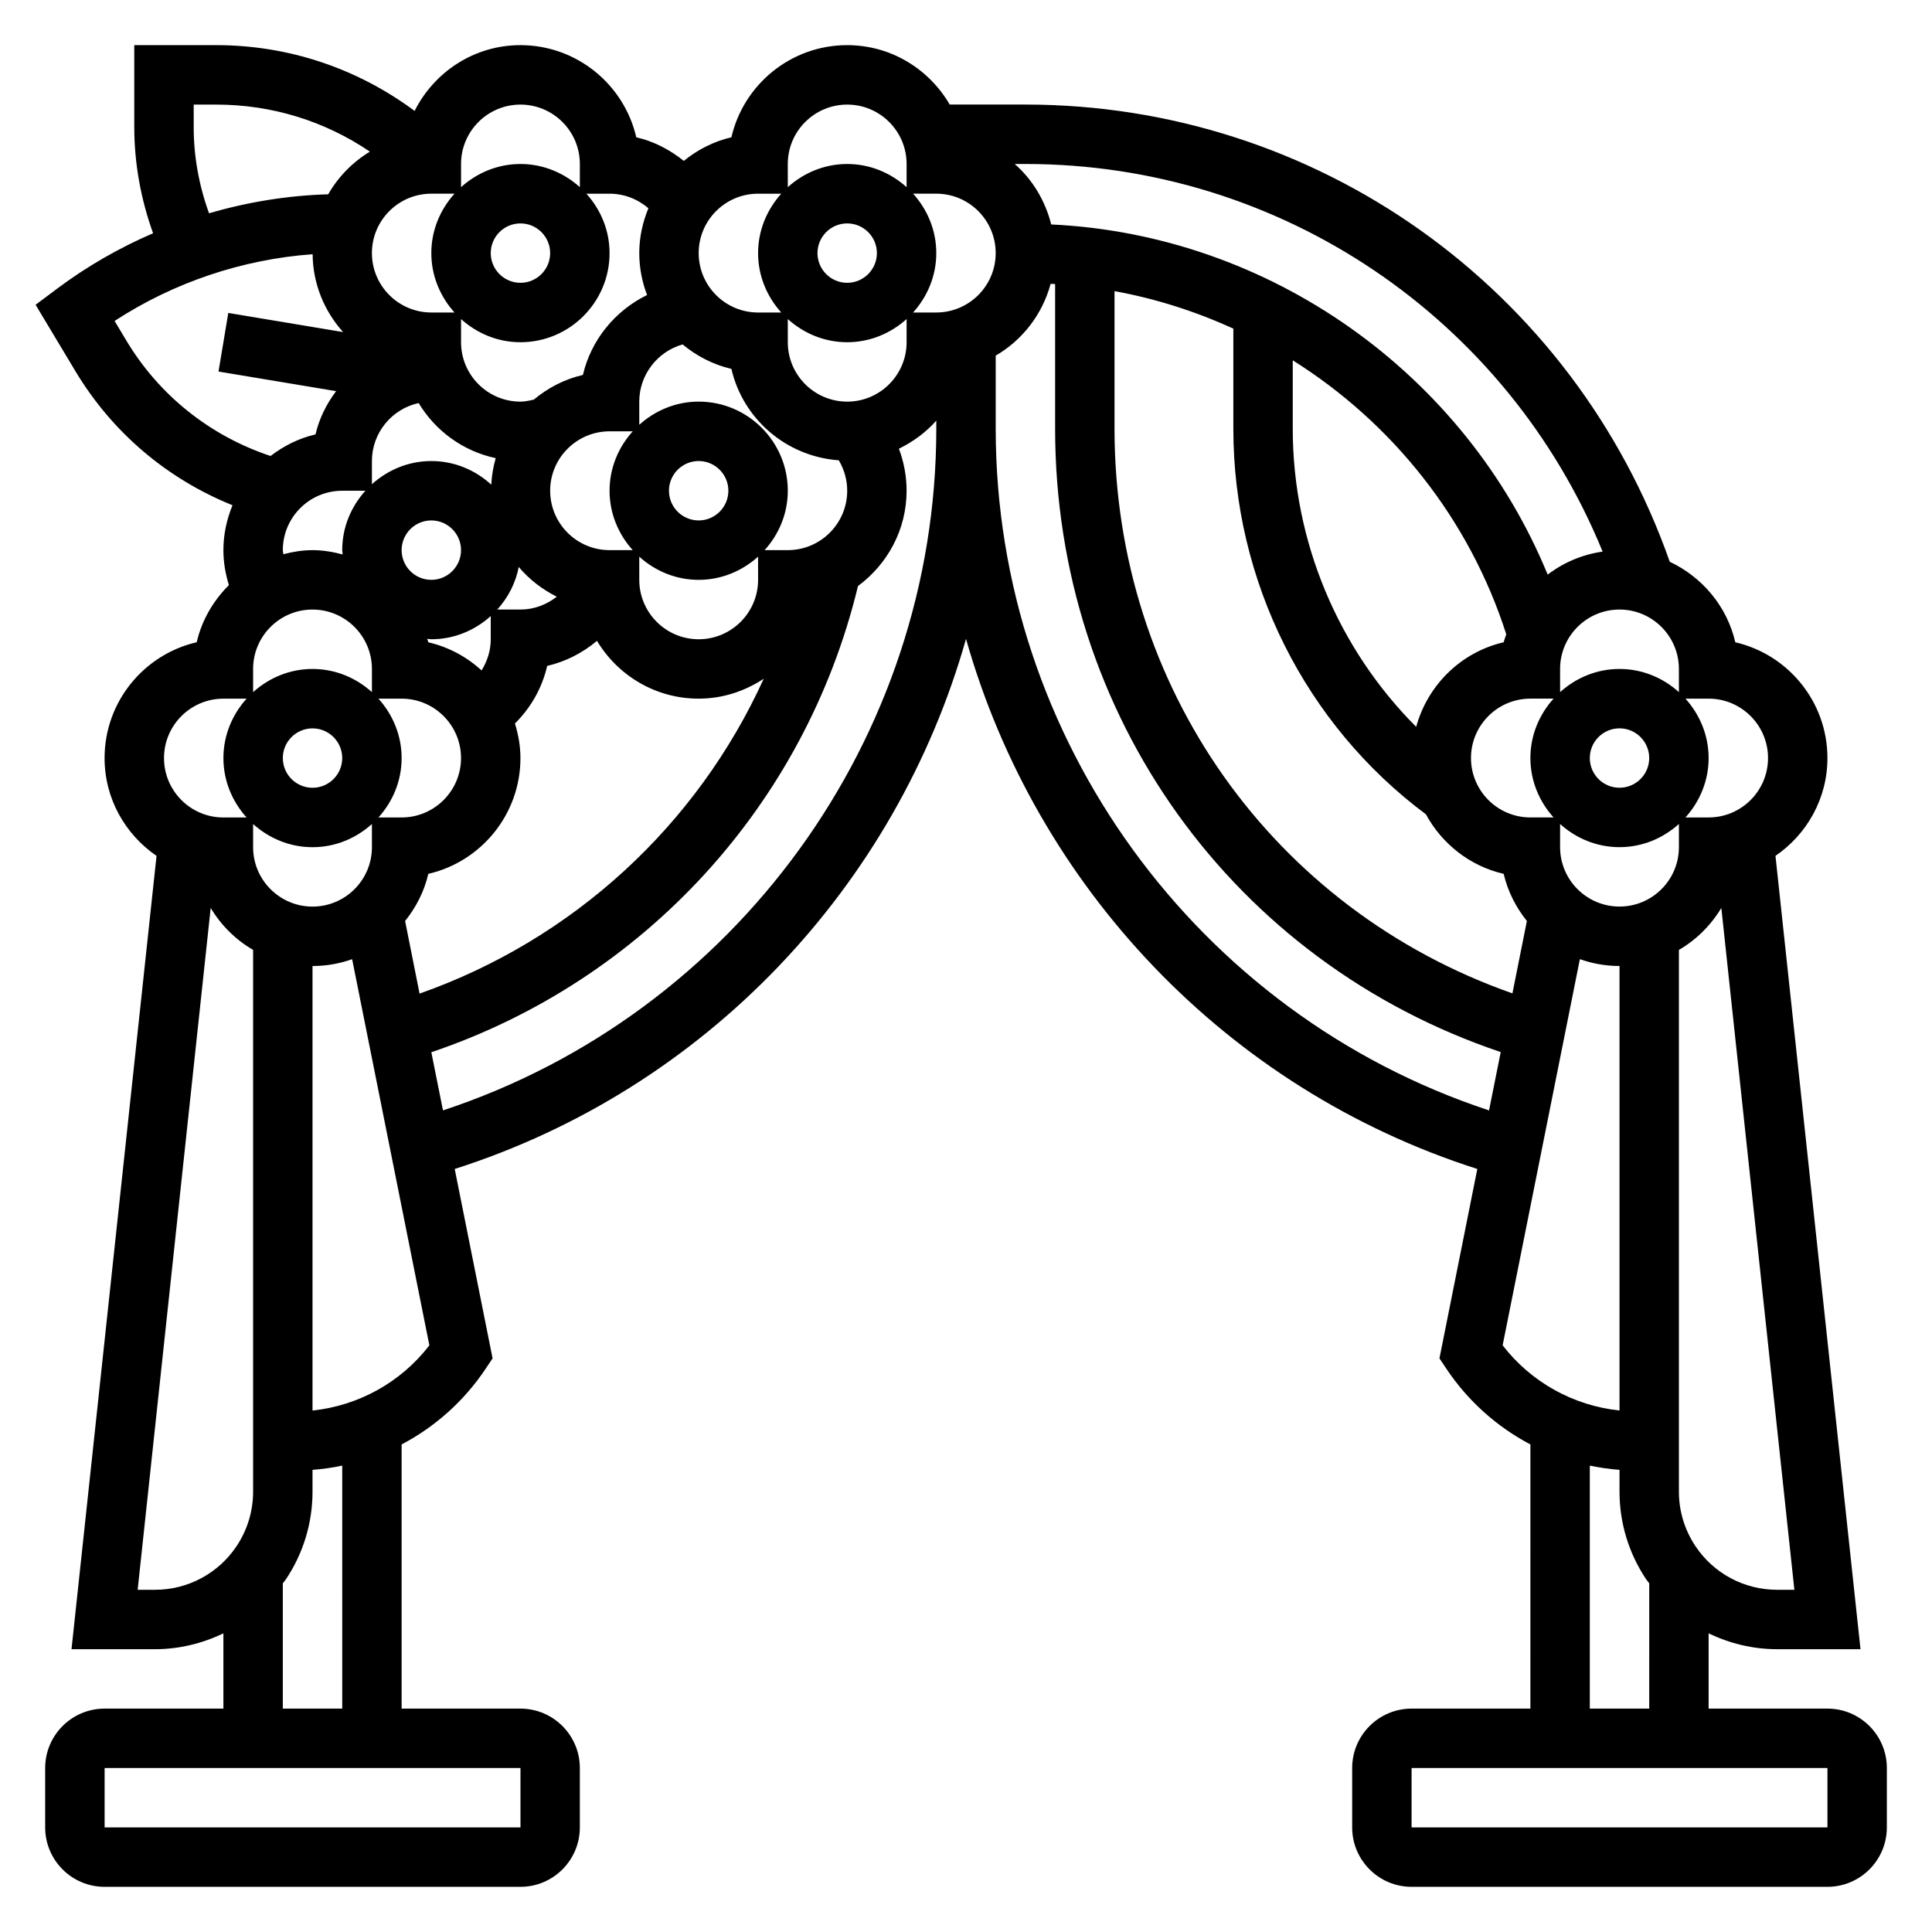 <?xml version="1.0" encoding="UTF-8"?>
<!-- Uploaded to: ICON Repo, www.iconrepo.com, Generator: ICON Repo Mixer Tools -->
<svg fill="#000000" width="800px" height="800px" version="1.1" viewBox="144 144 512 512" xmlns="http://www.w3.org/2000/svg">
 <path d="m628.29 596.8h-31.488v-19.949c5.57 2.684 11.727 4.203 18.129 4.203h22.121l-22.531-210.24c8.281-5.676 13.77-15.145 13.77-25.922 0-14.926-10.445-27.465-24.418-30.684-2.188-9.5-8.738-17.27-17.375-21.34-25.492-72.59-93.594-121.16-170.75-121.16h-20.059c-5.453-9.383-15.555-15.746-27.172-15.746-14.934 0-27.465 10.445-30.684 24.418-4.715 1.086-8.98 3.305-12.625 6.258-3.699-2.977-7.941-5.188-12.586-6.258-3.227-13.973-15.766-24.418-30.699-24.418-12.289 0-22.867 7.133-28.047 17.43-15.148-11.258-33.371-17.43-52.586-17.43h-21.703v21.758c0 9.539 1.738 19.098 4.984 28.086-9.008 3.891-17.578 8.805-25.453 14.707l-5.684 4.258 10.57 17.617c9.738 16.223 24.301 28.527 41.613 35.504-1.504 3.684-2.414 7.676-2.414 11.895 0 3.156 0.535 6.281 1.457 9.273-4.117 4.109-7.18 9.281-8.527 15.137-13.973 3.231-24.418 15.77-24.418 30.695 0 10.777 5.488 20.246 13.77 25.922l-22.531 210.24h22.121c6.398 0 12.555-1.52 18.129-4.203v19.949h-31.488c-8.684 0-15.742 7.062-15.742 15.742v15.742c0 8.684 7.062 15.742 15.742 15.742h110.21c8.684 0 15.742-7.062 15.742-15.742v-15.742c0-8.684-7.062-15.742-15.742-15.742h-31.488v-70.008c8.848-4.66 16.555-11.492 22.293-20.098l1.812-2.715-10.035-50.191c66.598-21.27 116.97-74.941 135.5-140.48 18.539 65.543 68.902 119.21 135.5 140.48l-10.035 50.191 1.812 2.715c5.738 8.605 13.445 15.438 22.293 20.098l-0.004 70.008h-31.488c-8.684 0-15.742 7.062-15.742 15.742v15.742c0 8.684 7.062 15.742 15.742 15.742h110.21c8.684 0 15.742-7.062 15.742-15.742v-15.742c0.004-8.684-7.059-15.742-15.738-15.742zm-188.93-375.65c10.949 2 21.508 5.375 31.488 9.941v26.527c0 40.344 19.059 78.375 51.035 102.18 4.242 7.848 11.691 13.73 20.609 15.785 1.078 4.66 3.258 8.871 6.148 12.492l-3.832 19.176c-63.391-22.242-105.45-81.262-105.45-149.64zm116.35 139.48h-6.141c-8.684 0-15.742-7.062-15.742-15.742 0-8.684 7.062-15.742 15.742-15.742h6.141c-3.777 4.188-6.141 9.676-6.141 15.742 0 6.07 2.371 11.555 6.141 15.742zm-13.211-46.426c-11.273 2.598-20.152 11.32-23.199 22.418-20.637-20.688-32.707-49.074-32.707-79.012v-18.121c26.285 16.5 46.77 41.957 56.586 72.605-0.223 0.707-0.512 1.375-0.68 2.109zm14.941 54.301v-6.141c4.188 3.777 9.676 6.141 15.742 6.141 6.07 0 11.555-2.371 15.742-6.141l0.004 6.141c0 8.684-7.062 15.742-15.742 15.742-8.684 0-15.746-7.062-15.746-15.742zm7.875-23.617c0-4.344 3.535-7.871 7.871-7.871 4.336 0 7.871 3.527 7.871 7.871s-3.535 7.871-7.871 7.871c-4.34 0-7.871-3.527-7.871-7.871zm49.617 220.42c-8.715 0-16.801-4.328-21.633-11.578-2.859-4.293-4.371-9.27-4.371-14.426v-143.57c4.629-2.691 8.484-6.527 11.242-11.125l19.359 180.7zm-18.129-236.16c8.684 0 15.742 7.062 15.742 15.742 0 8.684-7.062 15.742-15.742 15.742h-6.141c3.777-4.188 6.141-9.676 6.141-15.742 0-6.07-2.371-11.555-6.141-15.742zm-7.875-1.73c-4.188-3.777-9.676-6.141-15.742-6.141-6.07 0-11.555 2.371-15.742 6.141l-0.004-6.141c0-8.684 7.062-15.742 15.742-15.742 8.684 0 15.742 7.062 15.742 15.742zm-20.223-37.242c-5.422 0.781-10.391 2.922-14.555 6.102-21.906-53.324-73.645-90.09-131.57-92.797-1.574-6.289-4.941-11.871-9.664-16.027h2.832c67.621 0 127.65 40.84 152.96 102.72zm-176.58-63.363h-6.141c3.773-4.188 6.141-9.672 6.141-15.742 0-6.07-2.371-11.555-6.141-15.742l6.141-0.004c8.684 0 15.742 7.062 15.742 15.742 0.004 8.688-7.059 15.746-15.742 15.746zm-133.82-31.488h6.141c-3.769 4.191-6.141 9.676-6.141 15.746 0 6.07 2.371 11.555 6.141 15.742h-6.141c-8.684 0-15.742-7.062-15.742-15.742 0-8.684 7.062-15.746 15.742-15.746zm66.598 39.953c3.707 3.07 8.086 5.359 12.926 6.481 3.055 13.258 14.531 23.23 28.457 24.223 1.441 2.422 2.231 5.199 2.231 8.066 0 8.684-7.062 15.742-15.742 15.742h-6.141c3.777-4.188 6.141-9.676 6.141-15.742 0-13.02-10.598-23.617-23.617-23.617-6.07 0-11.555 2.371-15.742 6.141l-0.004-6.141c0-7.133 4.848-13.281 11.492-15.152zm-11.492 56.246c4.188 3.777 9.676 6.141 15.742 6.141 6.07 0 11.555-2.371 15.742-6.141l0.004 6.141c0 8.684-7.062 15.742-15.742 15.742-8.684 0-15.742-7.062-15.742-15.742zm7.871-17.477c0-4.344 3.535-7.871 7.871-7.871 4.336 0 7.871 3.527 7.871 7.871s-3.535 7.871-7.871 7.871c-4.336 0-7.871-3.527-7.871-7.871zm-9.602 15.742h-6.141c-8.684 0-15.742-7.062-15.742-15.742 0-8.684 7.062-15.742 15.742-15.742h6.141c-3.777 4.188-6.141 9.676-6.141 15.742 0 6.07 2.367 11.555 6.141 15.742zm-54.176 24.422c-0.07-0.316-0.211-0.598-0.293-0.914 0.371 0.016 0.719 0.109 1.094 0.109 6.07 0 11.555-2.371 15.742-6.141l0.004 6.141c0 2.992-0.906 5.801-2.426 8.258-3.938-3.59-8.754-6.219-14.121-7.453zm-13.211 14.938h6.141c8.684 0 15.742 7.062 15.742 15.742 0 8.684-7.062 15.742-15.742 15.742h-6.141c3.777-4.188 6.141-9.676 6.141-15.742s-2.367-11.551-6.141-15.742zm6.141-39.359c0-4.344 3.535-7.871 7.871-7.871 4.336 0 7.871 3.527 7.871 7.871s-3.535 7.871-7.871 7.871c-4.336 0.004-7.871-3.523-7.871-7.871zm31.039 4.465c2.762 3.281 6.203 5.934 10.078 7.879-2.711 2.109-6.039 3.402-9.629 3.402h-6.141c2.828-3.133 4.859-6.977 5.691-11.281zm-7.281-21.82c-4.203-3.852-9.754-6.258-15.887-6.258-6.07 0-11.555 2.371-15.742 6.141v-6.141c0-7.527 5.312-13.816 12.383-15.367 4.426 7.367 11.762 12.754 20.422 14.602-0.648 2.25-1.051 4.598-1.176 7.023zm-31.629 48.844v6.141c-4.188-3.777-9.676-6.141-15.742-6.141-6.07 0-11.555 2.371-15.742 6.141l-0.004-6.141c0-8.684 7.062-15.742 15.742-15.742 8.684 0 15.746 7.059 15.746 15.742zm-7.871 23.617c0 4.344-3.535 7.871-7.871 7.871-4.336 0-7.871-3.527-7.871-7.871s3.535-7.871 7.871-7.871c4.336 0 7.871 3.527 7.871 7.871zm-23.617 23.617v-6.141c4.188 3.769 9.676 6.141 15.742 6.141 6.07 0 11.555-2.371 15.742-6.141l0.004 6.141c0 8.684-7.062 15.742-15.742 15.742-8.684 0-15.746-7.062-15.746-15.742zm40.281 19.562c2.891-3.621 5.078-7.832 6.148-12.492 13.973-3.223 24.418-15.762 24.418-30.688 0-3.195-0.566-6.25-1.457-9.164 4.234-4.195 7.211-9.453 8.543-15.258 4.902-1.133 9.406-3.457 13.195-6.644 5.508 9.16 15.504 15.32 26.949 15.32 6.383 0 12.273-2 17.238-5.273-17.617 38.746-50.398 69.07-91.199 83.438zm117.16-137.64c-8.684 0-15.742-7.062-15.742-15.742v-6.141c4.188 3.777 9.676 6.141 15.742 6.141 6.07 0 11.555-2.371 15.742-6.141v6.141c0 8.68-7.062 15.742-15.742 15.742zm-7.875-39.359c0-4.344 3.535-7.871 7.871-7.871 4.336 0 7.871 3.527 7.871 7.871s-3.535 7.871-7.871 7.871c-4.336 0-7.871-3.527-7.871-7.871zm7.875-39.359c8.684 0 15.742 7.062 15.742 15.742v6.141c-4.188-3.769-9.676-6.141-15.742-6.141-6.07 0-11.555 2.371-15.742 6.141l-0.004-6.141c0-8.684 7.062-15.742 15.746-15.742zm-23.617 23.613h6.141c-3.769 4.191-6.141 9.676-6.141 15.746 0 6.07 2.371 11.555 6.141 15.742h-6.141c-8.684 0-15.742-7.062-15.742-15.742-0.004-8.684 7.059-15.746 15.742-15.746zm-39.359 0c3.832 0 7.461 1.418 10.289 3.863-1.512 3.68-2.418 7.664-2.418 11.883 0 3.914 0.754 7.644 2.062 11.109-8.453 4.133-14.832 11.879-16.996 21.176-4.879 1.117-9.281 3.434-13.004 6.535-1.172 0.273-2.348 0.539-3.551 0.539-8.684 0-15.742-7.062-15.742-15.742v-6.141c4.188 3.777 9.676 6.141 15.742 6.141 13.02 0 23.617-10.598 23.617-23.617 0-6.07-2.371-11.555-6.141-15.742zm-31.488 15.746c0-4.344 3.535-7.871 7.871-7.871 4.336 0 7.871 3.527 7.871 7.871s-3.535 7.871-7.871 7.871c-4.336 0-7.871-3.527-7.871-7.871zm7.871-39.359c8.684 0 15.742 7.062 15.742 15.742v6.141c-4.188-3.769-9.672-6.141-15.742-6.141-6.07 0-11.555 2.371-15.742 6.141v-6.141c0-8.684 7.059-15.742 15.742-15.742zm-86.594 6.012v-6.012h5.961c14.738 0 28.797 4.367 40.73 12.469-4.566 2.777-8.383 6.66-11.043 11.305-10.707 0.312-21.32 2.031-31.578 5.035-2.652-7.297-4.07-15.051-4.07-22.797zm-17.82 56.57-3.141-5.242c15.648-10.211 33.852-16.336 52.477-17.688 0.07 7.934 3.141 15.121 8.07 20.633l-30.418-5.07-2.59 15.531 31.164 5.195c-2.535 3.387-4.481 7.227-5.457 11.461-4.426 1.023-8.422 3.055-11.926 5.723-15.973-5.32-29.449-15.996-38.18-30.543zm41.438 55.496c0-8.684 7.062-15.742 15.742-15.742h6.141c-3.777 4.188-6.141 9.676-6.141 15.742 0 0.395 0.094 0.754 0.117 1.141-2.562-0.676-5.215-1.141-7.988-1.141-2.684 0-5.242 0.441-7.731 1.078-0.031-0.359-0.141-0.715-0.141-1.078zm-15.742 39.359h6.141c-3.773 4.191-6.141 9.676-6.141 15.746 0 6.07 2.371 11.555 6.141 15.742h-6.141c-8.684 0-15.742-7.062-15.742-15.742-0.004-8.684 7.059-15.746 15.742-15.746zm-18.129 236.16h-4.598l19.355-180.7c2.754 4.598 6.613 8.43 11.242 11.121v143.57c0 5.148-1.512 10.133-4.367 14.422-4.828 7.25-12.922 11.582-21.633 11.582zm96.855 62.977h-110.21v-15.742h110.21zm-47.238-31.488h-15.746v-33.195c0.277-0.387 0.598-0.73 0.859-1.133 4.59-6.883 7.012-14.898 7.012-23.164v-5.785c2.668-0.203 5.289-0.574 7.871-1.125zm-7.875-78.996v-117.8c3.684 0 7.219-0.645 10.5-1.812l20.469 102.34c-7.547 9.785-18.727 15.98-30.969 17.273zm34.574-79.539-3.086-15.414c56.324-19.027 99.078-65.582 113.07-123.55 7.769-5.738 12.879-14.879 12.879-25.254 0-3.84-0.707-7.606-2.039-11.133 3.769-1.844 7.164-4.328 9.91-7.445v2.148c0 82.152-53.387 155.14-130.74 180.65zm146.48-180.65v-19.375c7.094-4.125 12.367-10.926 14.555-19.027 0.395 0.027 0.797 0.035 1.188 0.059v38.344c0 75.91 47.191 141.32 118.09 165.19l-3.094 15.461c-77.352-25.508-130.74-98.496-130.74-180.65zm134.34 242.91 20.469-102.34c3.289 1.164 6.824 1.812 10.508 1.812v117.8c-12.242-1.293-23.418-7.488-30.977-17.273zm23.105 31.875c2.582 0.543 5.203 0.914 7.871 1.125v5.785c0 8.266 2.426 16.27 7.016 23.152 0.27 0.402 0.582 0.746 0.859 1.133l-0.004 33.199h-15.742zm62.977 95.883h-110.21v-15.742h110.21z"/>
</svg>